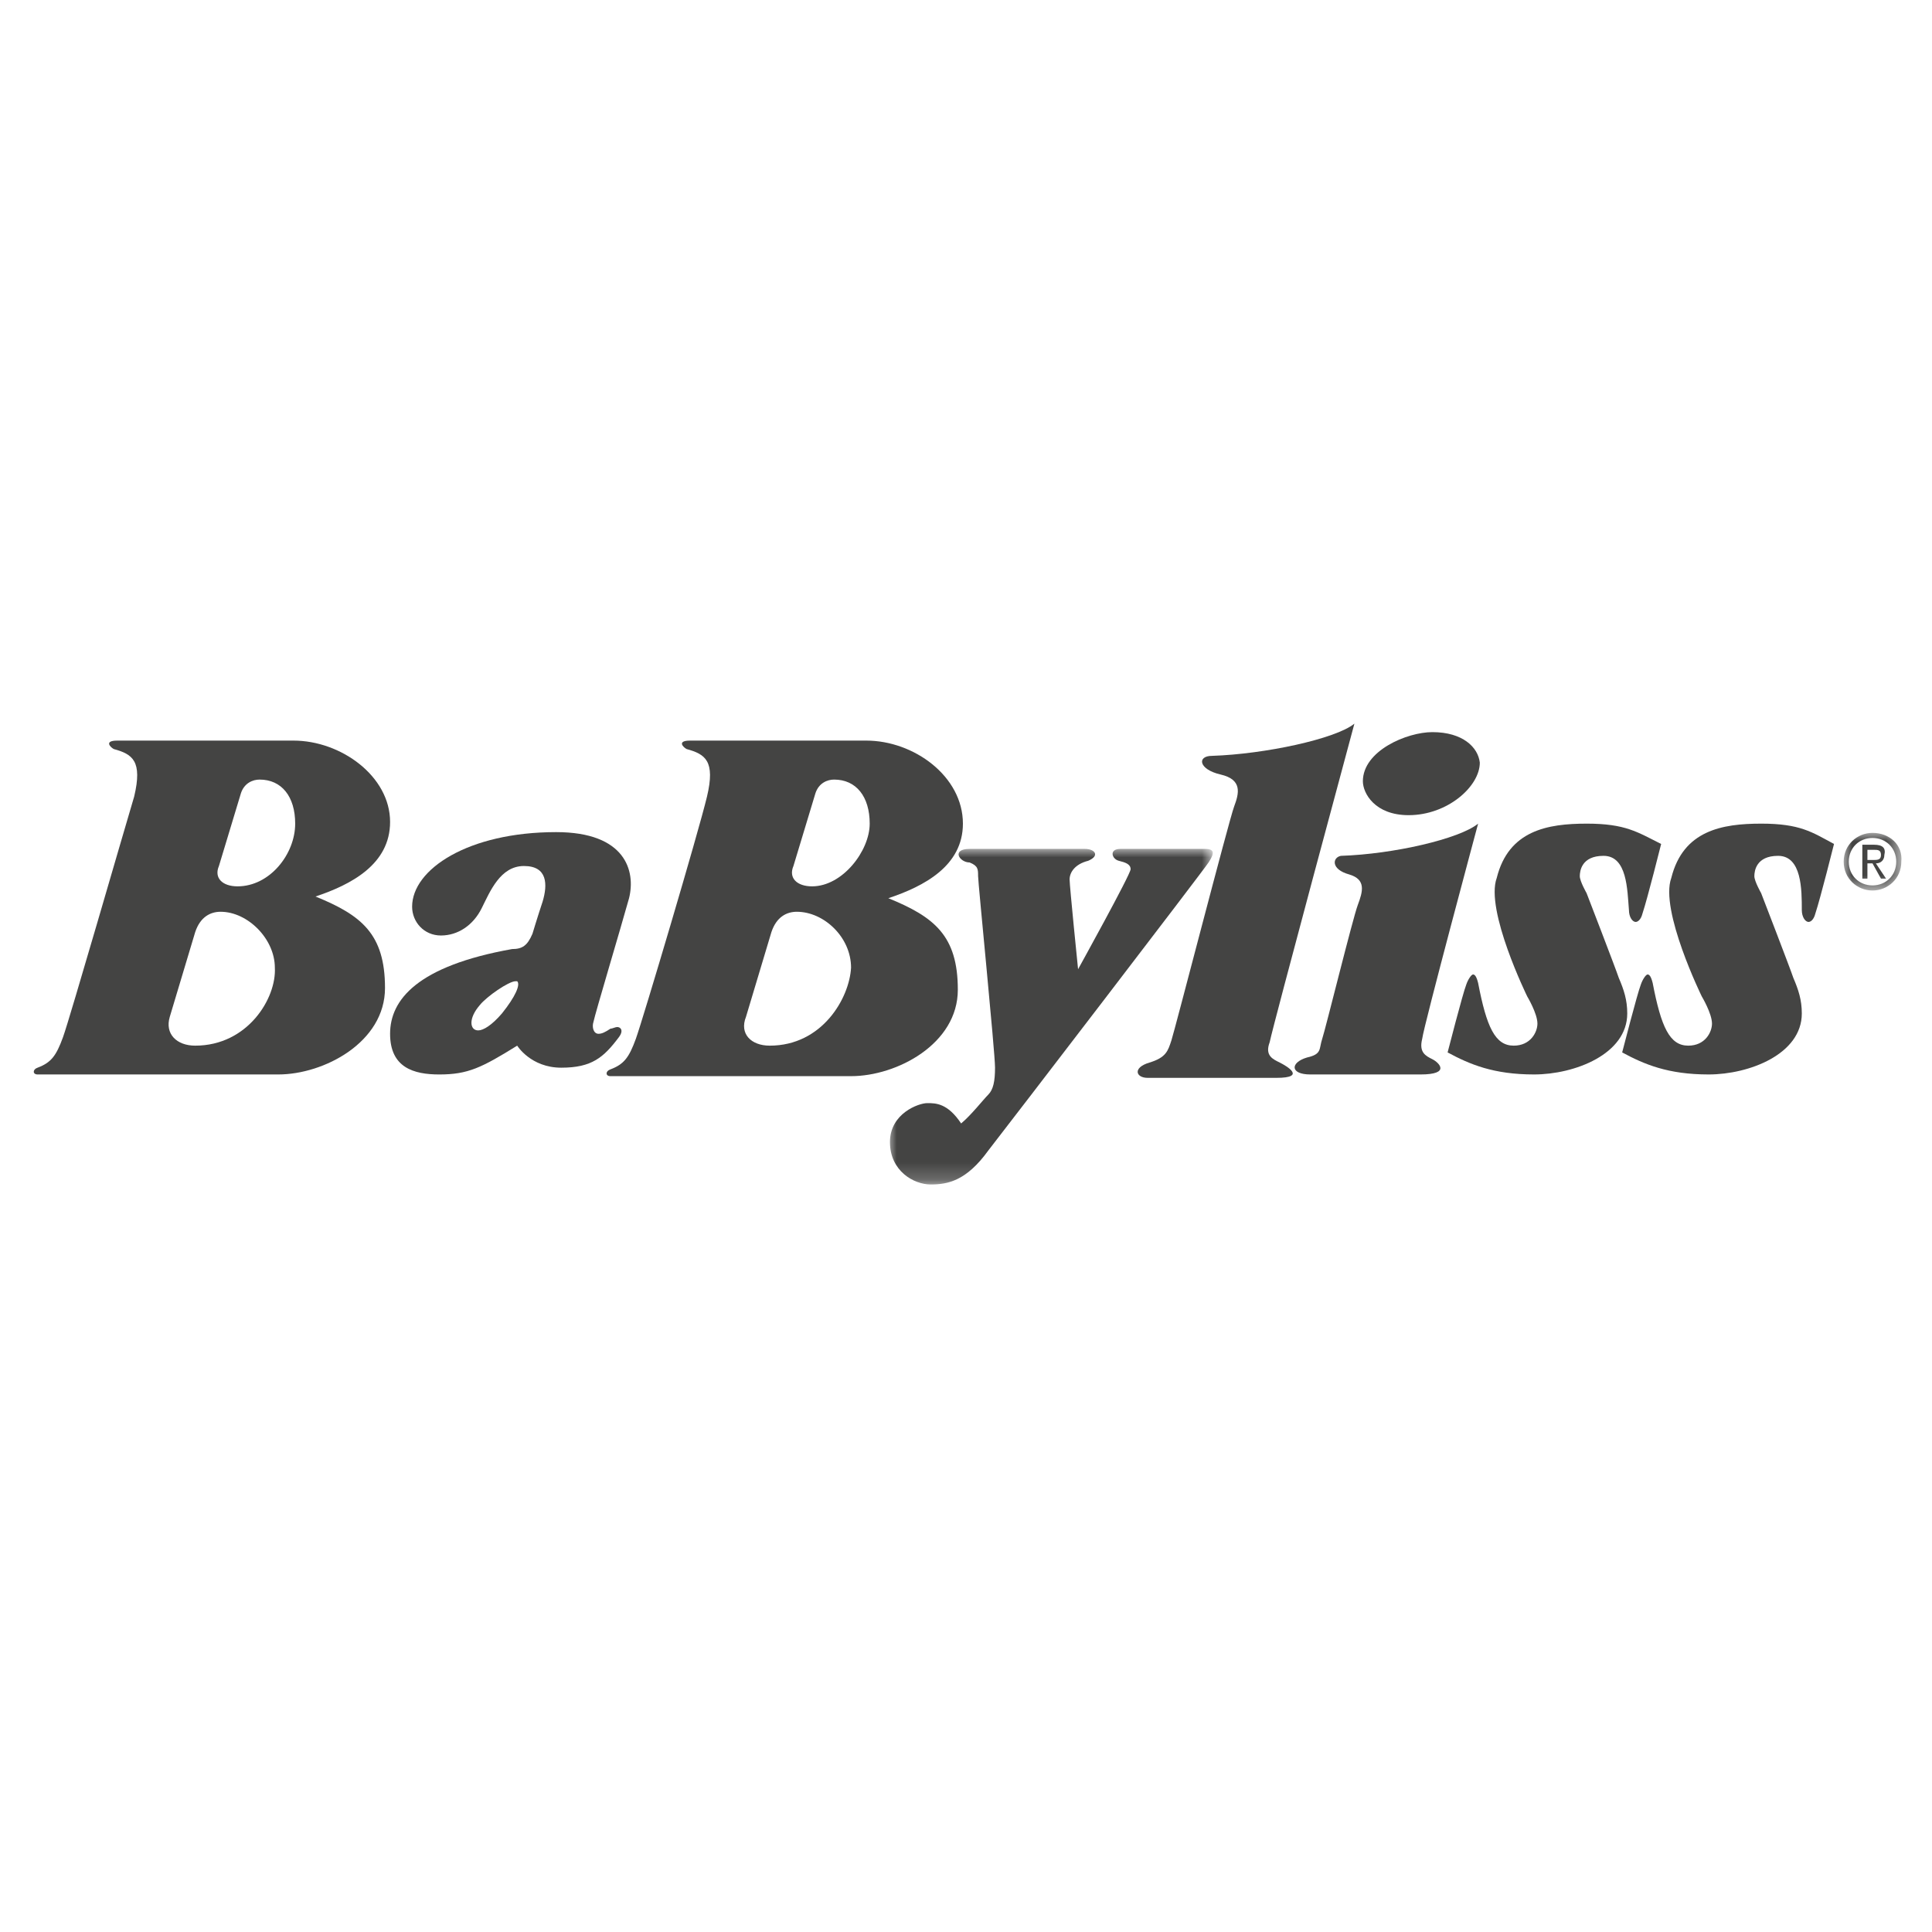 <svg xmlns:xlink="http://www.w3.org/1999/xlink" xmlns="http://www.w3.org/2000/svg" viewBox="0 0 114 114"><mask y="37" x="-37.3" width="19.1" maskUnits="userSpaceOnUse" height="19.8" id="a"><path fill-rule="evenodd" fill="#fff" d="m-37.3 37h19.1v19.8h-19.1z" clip-rule="evenodd"></path></mask><mask y="37.8" x="-80.4" width="3.4" maskUnits="userSpaceOnUse" height="3.5" id="b"><path fill-rule="evenodd" fill="#fff" d="m-80.4 37.8h3.5v3.4h-3.5z" clip-rule="evenodd"></path></mask><path fill="#fff" d="m0 0h114v114h-114z"></path><g transform="translate(.618)" fill-rule="evenodd" fill="#444443" clip-rule="evenodd"><path d="m10.9 61.7c-1.1 0-1.8-.7-1.5-1.7s1.5-5 1.5-5c.3-.9.9-1.2 1.5-1.2 1.6 0 3.2 1.6 3.2 3.3.1 1.8-1.6 4.6-4.7 4.6m2.5-9.4c-.9 0-1.4-.5-1.1-1.2l1.3-4.3c.2-.6.7-.8 1.1-.8 1.3 0 2.1 1 2.1 2.6 0 1.8-1.5 3.7-3.4 3.7m3.3-8.6h-10.4c-.8 0-.4.4-.2.5 1.1.3 1.7.7 1.2 2.8-.6 2-3.8 13.1-4.2 14.2s-.7 1.5-1.5 1.8c-.3.1-.3.4 0 .4h14.2c2.7 0 6.3-1.9 6.3-5.1s-1.4-4.3-4.1-5.4c2.1-.7 4.4-1.9 4.4-4.4 0-2.7-2.9-4.8-5.7-4.8"></path><path d="m44.8 61.7c-1.1 0-1.8-.7-1.4-1.7.3-1 1.5-5 1.5-5 .3-.9.9-1.2 1.5-1.2 1.6 0 3.2 1.5 3.2 3.3-.1 1.8-1.7 4.6-4.8 4.6m2.5-9.4c-.9 0-1.4-.5-1.1-1.2l1.3-4.3c.2-.6.7-.8 1.1-.8 1.3 0 2.1 1 2.1 2.6s-1.6 3.7-3.4 3.7m3.2-8.6h-10.4c-.8 0-.4.4-.2.5 1.1.3 1.7.7 1.2 2.8s-3.8 13.2-4.2 14.3-.7 1.5-1.5 1.8c-.3.1-.3.4 0 .4h14.2c2.7 0 6.3-1.9 6.3-5.1s-1.4-4.3-4.1-5.4c2.1-.7 4.4-1.9 4.4-4.4 0-2.8-2.9-4.9-5.7-4.9"></path><path d="m27.6 60.8c-.5 0-.6-.7.1-1.5.4-.5 1.7-1.4 2.1-1.4h.1c.2.2-.1.9-.9 1.9-.6.7-1.1 1-1.4 1m4.6-11.7c-5.2 0-8.5 2.2-8.5 4.4 0 .9.7 1.7 1.7 1.7s1.9-.6 2.4-1.6 1.1-2.5 2.5-2.5 1.4 1.1 1.1 2.1c-.3.9-.6 1.9-.6 1.9-.3.7-.6.9-1.2.9-5.6 1-7.2 3-7.2 5s1.4 2.4 2.9 2.4c1.7 0 2.5-.4 4.6-1.7 0 0 .8 1.3 2.6 1.3s2.5-.6 3.4-1.8c.3-.4.1-.6-.1-.6-.1 0-.3.1-.4.1-.3.2-.5.3-.7.3-.3 0-.4-.4-.3-.7.1-.5 1.6-5.5 2.1-7.3.4-1.6-.2-3.9-4.3-3.9"></path><path transform="translate(89.095 13.091)" mask="url(#a)" d="m-18.6 37h-5c-.7 0-.5.6-.1.7s.7.2.7.5-3.1 5.9-3.1 5.9-.5-4.9-.5-5.3.3-.9 1.1-1.1c.7-.3.4-.7-.2-.7h-6.8c-1.1 0-.6.8 0 .8.5.2.5.4.5.8s1 10.4 1 11.3c0 .8-.1 1.3-.4 1.6s-1 1.2-1.6 1.7c-.8-1.2-1.5-1.2-2-1.2s-2.2.6-2.2 2.3 1.4 2.5 2.4 2.5 2.1-.2 3.4-2c1.4-1.8 12.6-16.4 13-17s.3-.8-.2-.8"></path><path d="m79.3 42.7c-1.1.9-5.3 1.8-8.4 1.9-.9 0-.8.8.5 1.1s1.1 1.1.8 1.9-3.5 13.2-3.7 13.8-.3 1-1.3 1.3-.8.9-.1.9h7.6c1.8 0 .6-.7.2-.9s-.9-.4-.6-1.2c.2-1 5-18.8 5-18.8"></path><path d="m86.6 48.6c-1.1.9-5 1.8-8.1 1.9-.5.1-.6.8.5 1.1 1 .3.8 1 .5 1.8s-1.9 7.3-2.1 7.9 0 .9-.9 1.1c-1 .3-1 1 .2 1h6.5c1.8 0 1.1-.7.7-.9s-.8-.4-.6-1.2c.1-.8 3.3-12.7 3.3-12.7"></path><path d="m83.9 43.2c-1.5 0-4.1 1.1-4.1 2.9 0 .7.7 2 2.7 2 2.3 0 4.2-1.7 4.2-3.1-.1-.9-1-1.8-2.8-1.8"></path><path d="m93 48.6c-2.3 0-4.6.4-5.3 3.2-.7 1.9 1.8 7 1.8 7s.6 1 .6 1.6c0 .5-.4 1.3-1.4 1.3-1.1 0-1.6-1.1-2.1-3.7-.1-.4-.2-.5-.3-.5s-.3.3-.4.6c-.2.5-1.1 4-1.1 4 1.3.7 2.7 1.3 5.1 1.3s5.5-1.2 5.5-3.6c0-.8-.2-1.4-.5-2.1-.2-.6-1.9-5-1.9-5s-.4-.7-.4-1 .1-1.2 1.4-1.2c1.4 0 1.4 2 1.5 3.2 0 .4.2.7.4.7.1 0 .3-.1.4-.5.3-.9 1.1-4.1 1.1-4.1-1.4-.7-2.1-1.2-4.4-1.2"></path><path d="m103.3 48.6c-2.3 0-4.6.4-5.3 3.2-.7 1.9 1.8 7 1.8 7s.6 1 .6 1.6c0 .5-.4 1.3-1.4 1.3-1.1 0-1.6-1.1-2.1-3.7-.1-.4-.2-.5-.3-.5s-.3.3-.4.6c-.2.5-1.1 4-1.1 4 1.3.7 2.7 1.3 5.1 1.3s5.5-1.2 5.5-3.6c0-.8-.2-1.4-.5-2.1-.2-.6-1.9-5-1.9-5s-.4-.7-.4-1 .1-1.2 1.4-1.2c1.4 0 1.4 2 1.4 3.2 0 .4.2.7.4.7.1 0 .3-.1.4-.5.3-.9 1.1-4.1 1.1-4.1-1.3-.7-2-1.2-4.3-1.2"></path><path transform="translate(188.571 11.345)" mask="url(#b)" d="m-79 39.4v-.6h.4c.2 0 .4 0 .4.3s-.2.3-.5.3zm.4-.9h-.7v2h.3v-.9h.3l.5.9h.3l-.6-.9c.3 0 .5-.2.5-.5.1-.4-.1-.6-.6-.6zm-.1 2.4c-.8 0-1.4-.6-1.4-1.4s.6-1.4 1.4-1.4 1.4.6 1.4 1.4-.6 1.4-1.4 1.4zm0-3.1c-.9 0-1.7.7-1.7 1.7s.8 1.7 1.7 1.7 1.7-.7 1.7-1.7c.1-1-.7-1.7-1.7-1.7z"></path></g></svg>